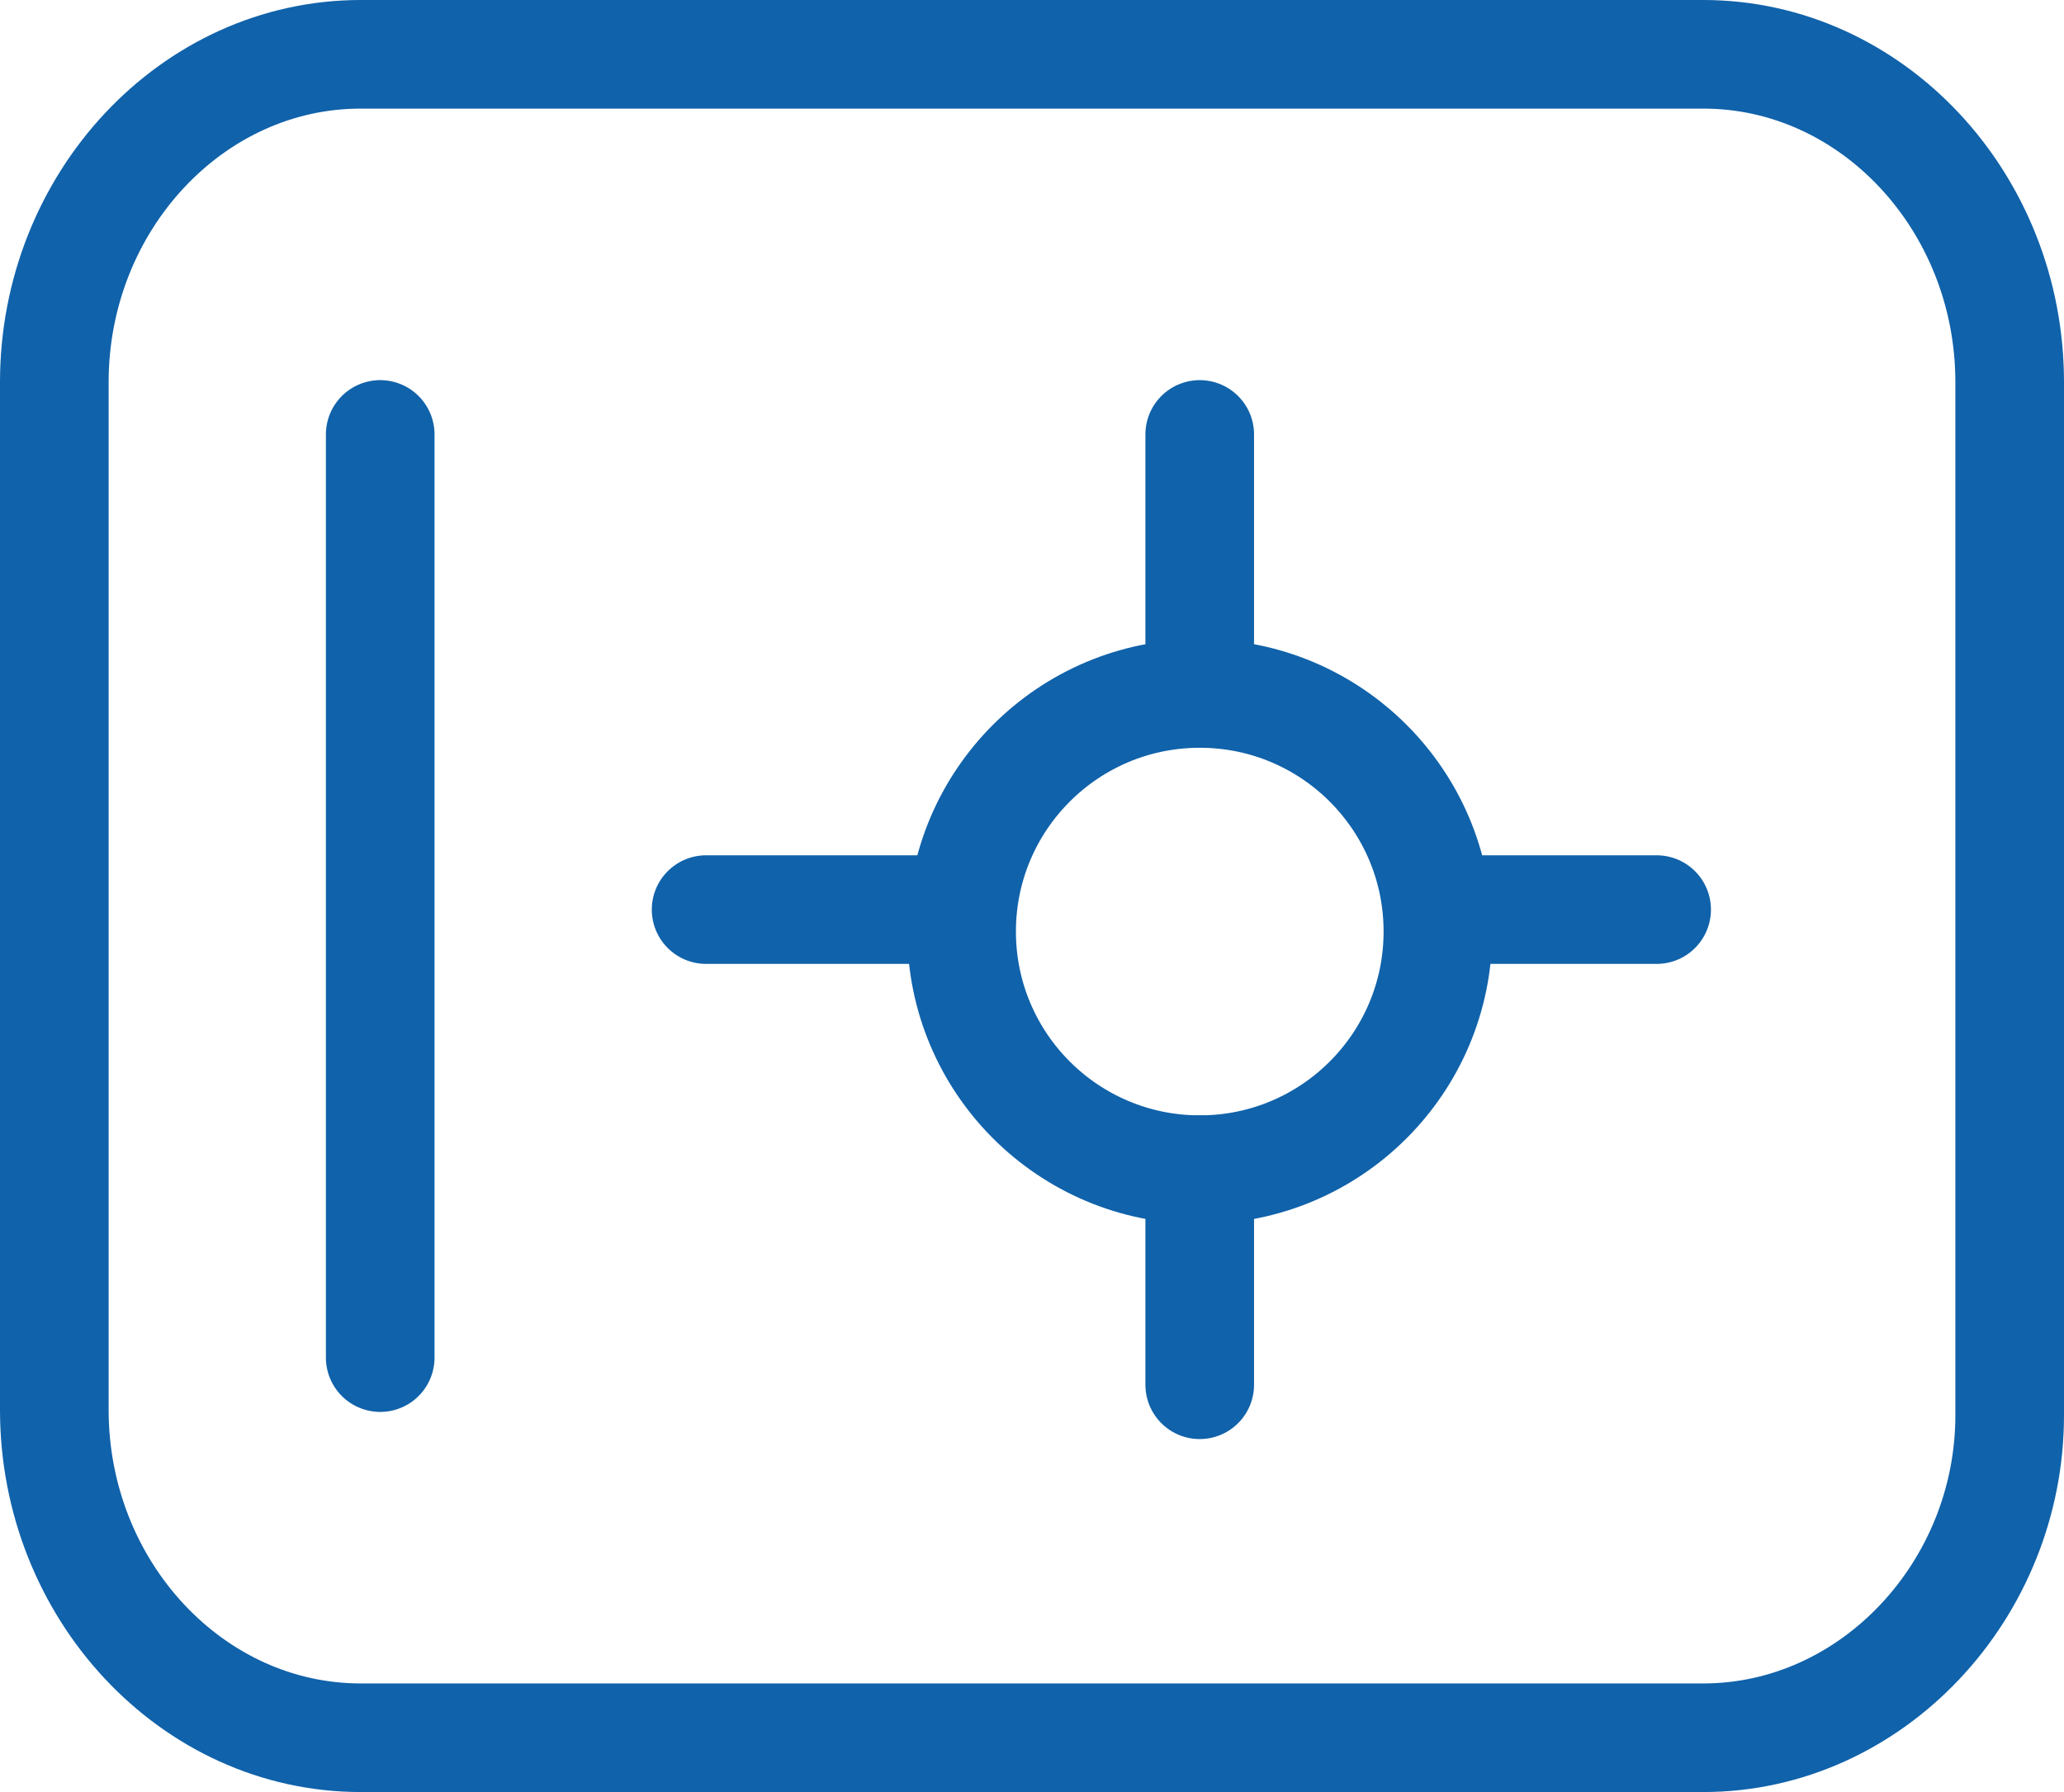 <svg width="38" height="33" viewBox="0 0 38 33" fill="none" xmlns="http://www.w3.org/2000/svg">
<path d="M31.36 32H6.64C3.538 32 1 29.282 1 25.961V7.039C1 3.718 3.538 1 6.64 1H31.36C34.462 1 37 3.718 37 7.039V26.062C37 29.282 34.462 32 31.36 32Z" stroke="#1062AA" stroke-width="2" stroke-miterlimit="10" stroke-linecap="round" stroke-linejoin="round"/>
<path d="M7 8L7 25" stroke="#1062AA" stroke-width="2" stroke-miterlimit="10" stroke-linecap="round" stroke-linejoin="round"/>
<path d="M22.089 21.539C24.51 21.539 26.473 19.576 26.473 17.154C26.473 14.733 24.51 12.77 22.089 12.77C19.667 12.77 17.704 14.733 17.704 17.154C17.704 19.576 19.667 21.539 22.089 21.539Z" stroke="#1062AA" stroke-width="2" stroke-miterlimit="10" stroke-linecap="round" stroke-linejoin="round"/>
<path d="M22.088 21.54V25.5" stroke="#1062AA" stroke-width="2" stroke-miterlimit="10" stroke-linecap="round" stroke-linejoin="round"/>
<path d="M16.96 16.75L13 16.75" stroke="#1062AA" stroke-width="2" stroke-miterlimit="10" stroke-linecap="round" stroke-linejoin="round"/>
<path d="M22.088 8V11.96" stroke="#1062AA" stroke-width="2" stroke-miterlimit="10" stroke-linecap="round" stroke-linejoin="round"/>
<path d="M30.5 16.75L26.54 16.75" stroke="#1062AA" stroke-width="2" stroke-miterlimit="10" stroke-linecap="round" stroke-linejoin="round"/>
</svg>
